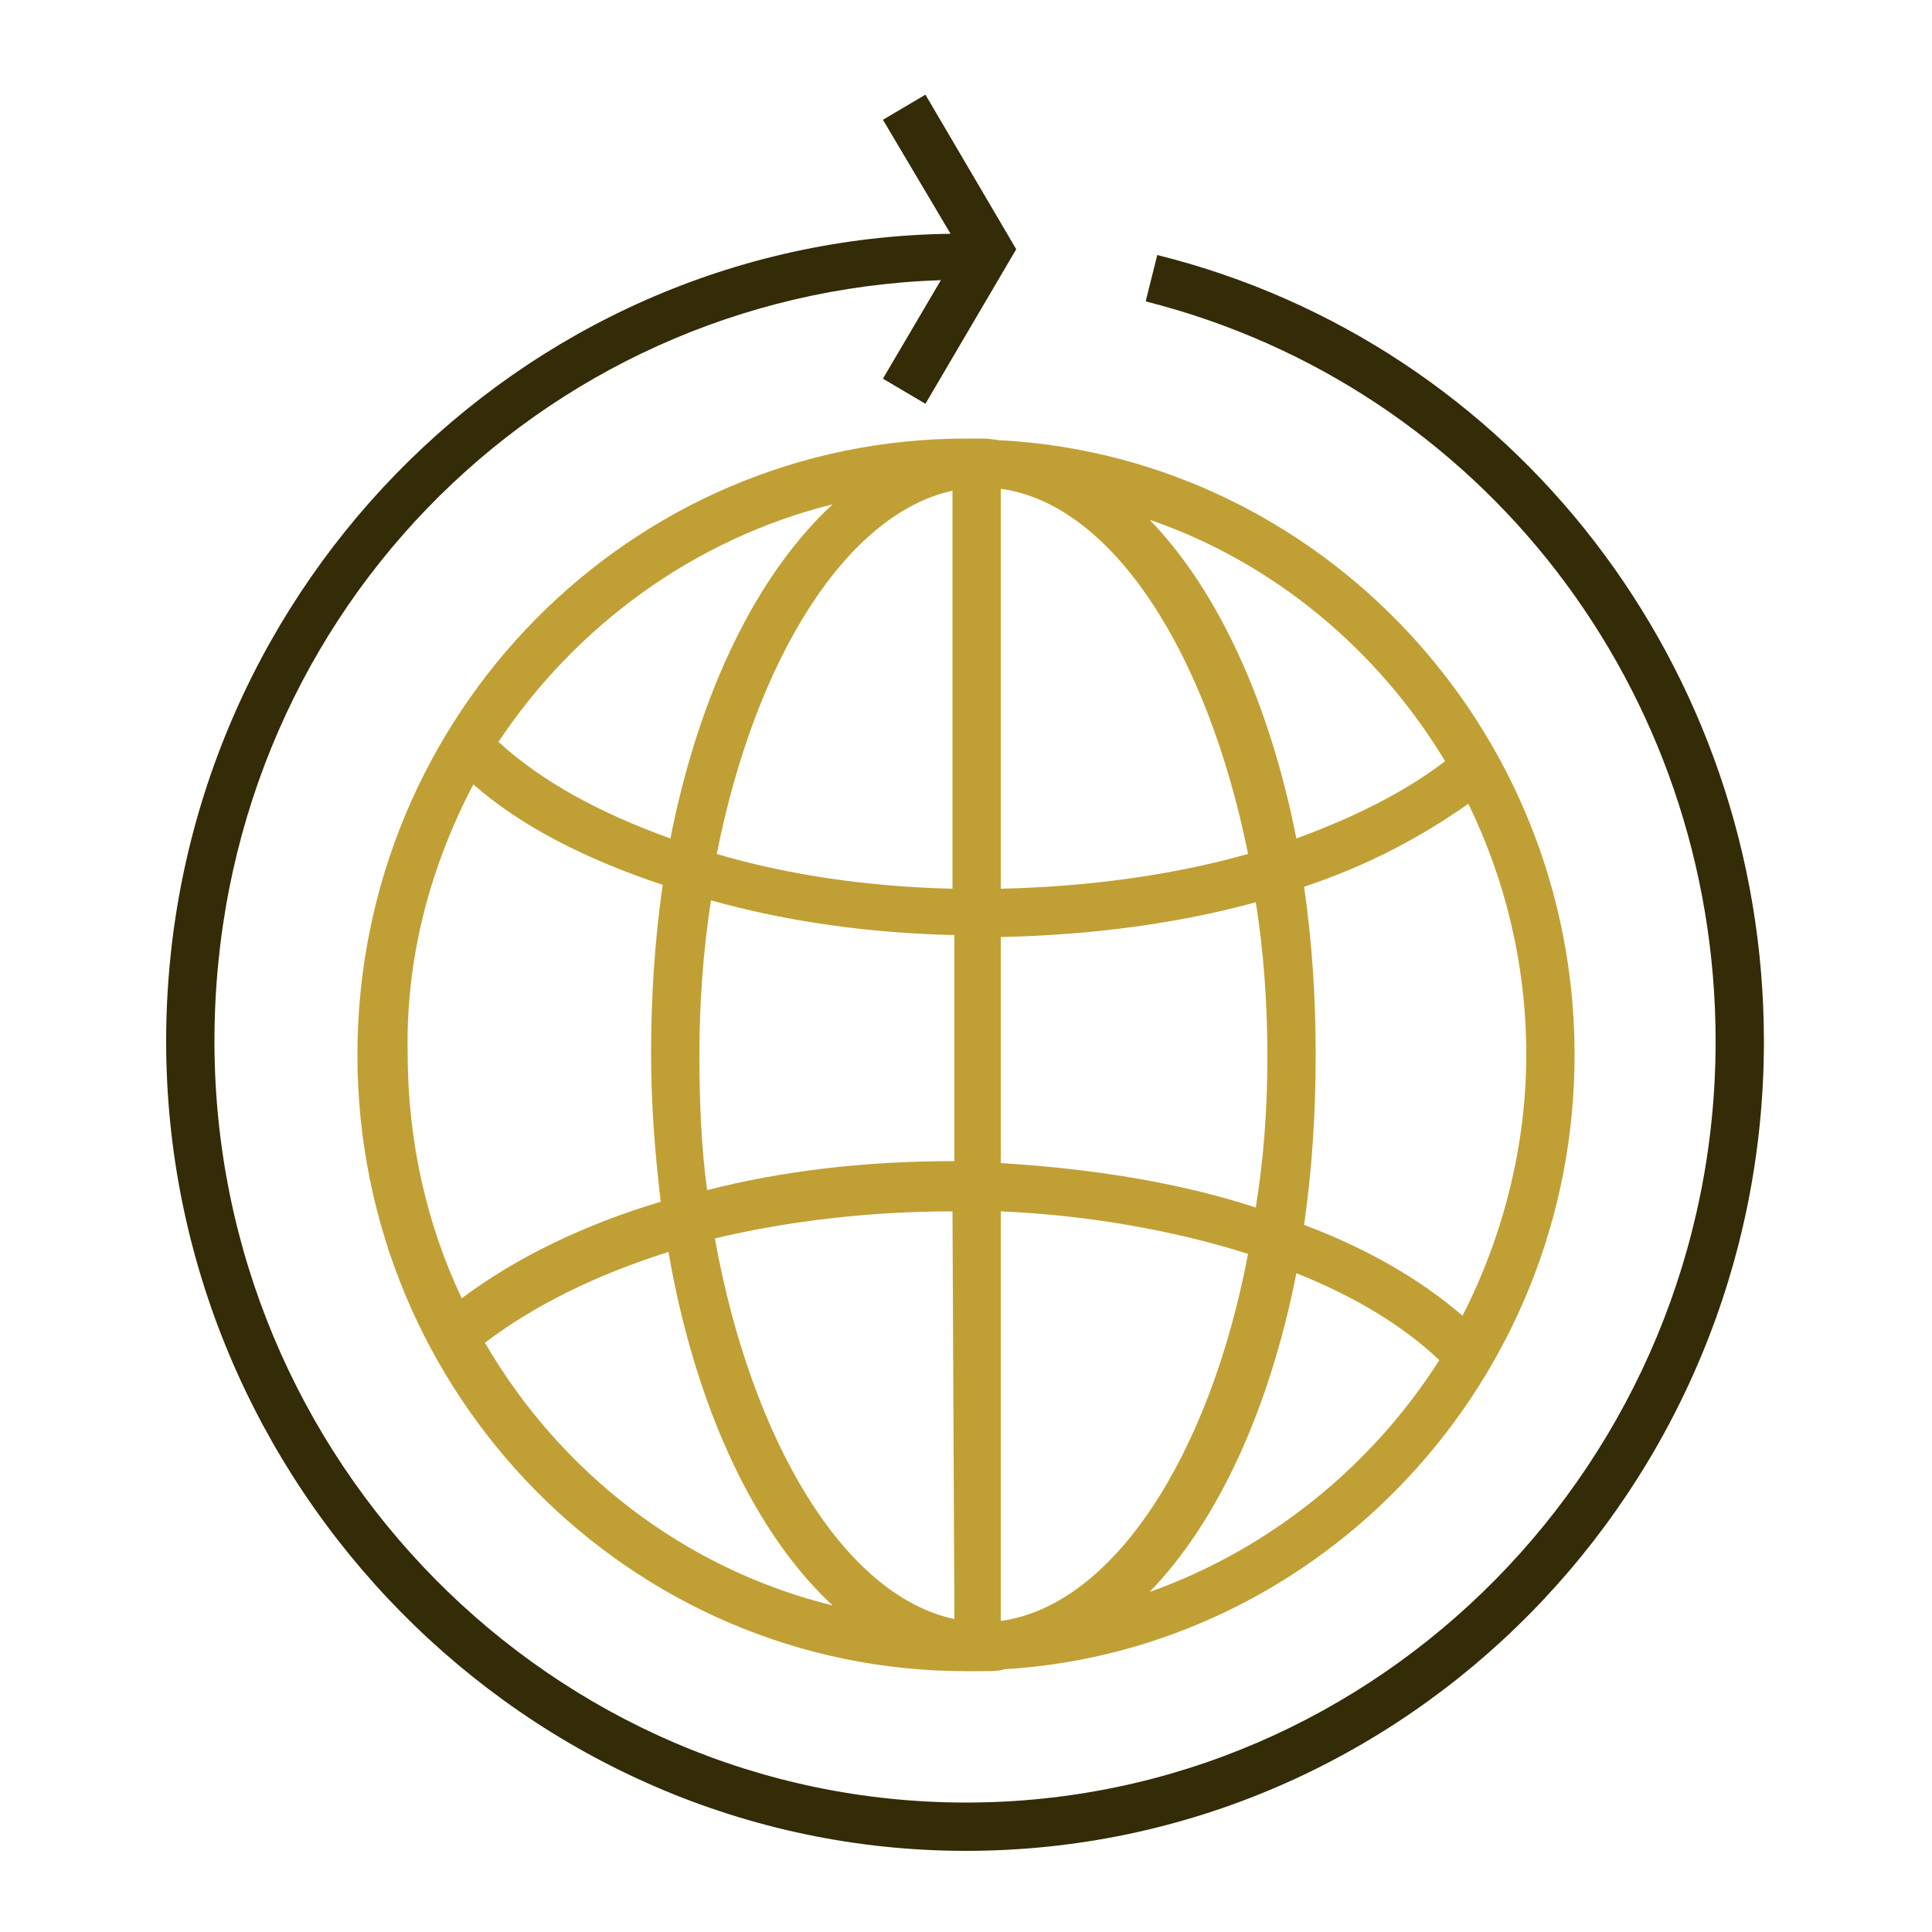 <?xml version="1.0" encoding="utf-8"?>
<!-- Generator: Adobe Illustrator 27.8.0, SVG Export Plug-In . SVG Version: 6.00 Build 0)  -->
<svg version="1.1" id="Ebene_1" xmlns="http://www.w3.org/2000/svg" xmlns:xlink="http://www.w3.org/1999/xlink" x="0px" y="0px"
	 viewBox="0 0 100 100" style="enable-background:new 0 0 100 100;" xml:space="preserve">
<style type="text/css">
	.st0{fill:#C0A035;}
	.st1{fill:#342B07;}
</style>
<path class="st0" d="M81.5,54.6c0-16.9-13.1-30.8-29.5-31.8c-0.4,0-0.7-0.1-1.1-0.1c-0.1,0-0.2,0-0.3,0c-0.2,0-0.4,0-0.6,0
	c-17.4,0-31.5,14.3-31.5,31.9S32.6,86.5,50,86.5c0.2,0,0.4,0,0.6,0c0.1,0,0.2,0,0.3,0c0.4,0,0.8,0,1.1-0.1
	C68.4,85.4,81.5,71.5,81.5,54.6z M75.7,68.1c-2.2-1.9-5-3.5-8.2-4.7c0.4-2.8,0.6-5.7,0.6-8.8s-0.2-5.9-0.6-8.7
	c3.3-1.1,6.1-2.6,8.5-4.3c1.9,3.9,3,8.3,3,13S77.8,64,75.7,68.1z M36.2,54.6c0-2.7,0.2-5.4,0.6-8c3.9,1.1,8.2,1.7,12.6,1.8v11.7
	c0,0,0,0-0.1,0c-4.5,0-8.8,0.5-12.7,1.5C36.3,59.4,36.2,57,36.2,54.6z M51.8,25.3c5.8,0.8,10.7,8.5,12.8,18.9
	c-3.9,1.1-8.3,1.7-12.8,1.8C51.8,46,51.8,25.3,51.8,25.3z M49.3,25.4V46c-4.3-0.1-8.5-0.7-12.2-1.8C39.1,34.1,43.8,26.6,49.3,25.4z
	 M49.3,62.7L49.3,62.7l0.1,21.1c-5.7-1.2-10.5-9.2-12.4-19.7C40.8,63.2,45,62.7,49.3,62.7z M51.8,83.9V62.7c4.6,0.2,9,1,12.8,2.2
	C62.6,75.4,57.6,83.1,51.8,83.9z M51.8,60.2V48.5c4.7-0.1,9.2-0.7,13.2-1.8c0.4,2.5,0.6,5.2,0.6,8S65.4,60,65,62.5
	C61,61.2,56.6,60.5,51.8,60.2L51.8,60.2z M74.8,39.4c-2.1,1.6-4.7,2.9-7.7,4c-1.4-7.1-4.1-12.9-7.6-16.5
	C65.9,29.1,71.3,33.6,74.8,39.4L74.8,39.4z M43.1,26.1c-3.9,3.6-6.9,9.7-8.4,17.3c-3.6-1.3-6.6-2.9-8.9-5
	C29.8,32.4,35.9,27.9,43.1,26.1z M24.5,40.6c2.5,2.2,5.9,3.9,9.8,5.2c-0.4,2.8-0.6,5.7-0.6,8.7c0,2.7,0.2,5.2,0.5,7.7
	c-4,1.2-7.5,2.9-10.3,5c-1.8-3.8-2.8-8.1-2.8-12.7C21,49.5,22.3,44.8,24.5,40.6z M25.1,69.5c2.5-1.9,5.7-3.5,9.5-4.7
	c1.4,8.1,4.5,14.6,8.5,18.3C35.4,81.2,29,76.2,25.1,69.5z M59.5,82.4c3.5-3.6,6.2-9.4,7.6-16.5c3,1.2,5.5,2.7,7.4,4.5
	C71,75.9,65.7,80.2,59.5,82.4z"/>
<path class="st1" d="M59.9,13.2l-0.6,2.4C76.7,20,88.8,35.7,88.8,53.9c0,21.7-17.4,39.4-38.8,39.4S11.1,75.6,11.1,53.9
	s16.8-38.7,37.6-39.4l-3,5.1l2.2,1.3l4.7-8l-4.7-8l-2.2,1.3l3.5,5.9C26.8,12.4,8.6,31,8.6,53.9S27.2,95.8,50,95.8S91.3,77,91.3,53.9
	C91.3,34.6,78.4,17.8,59.9,13.2z"/>
</svg>
